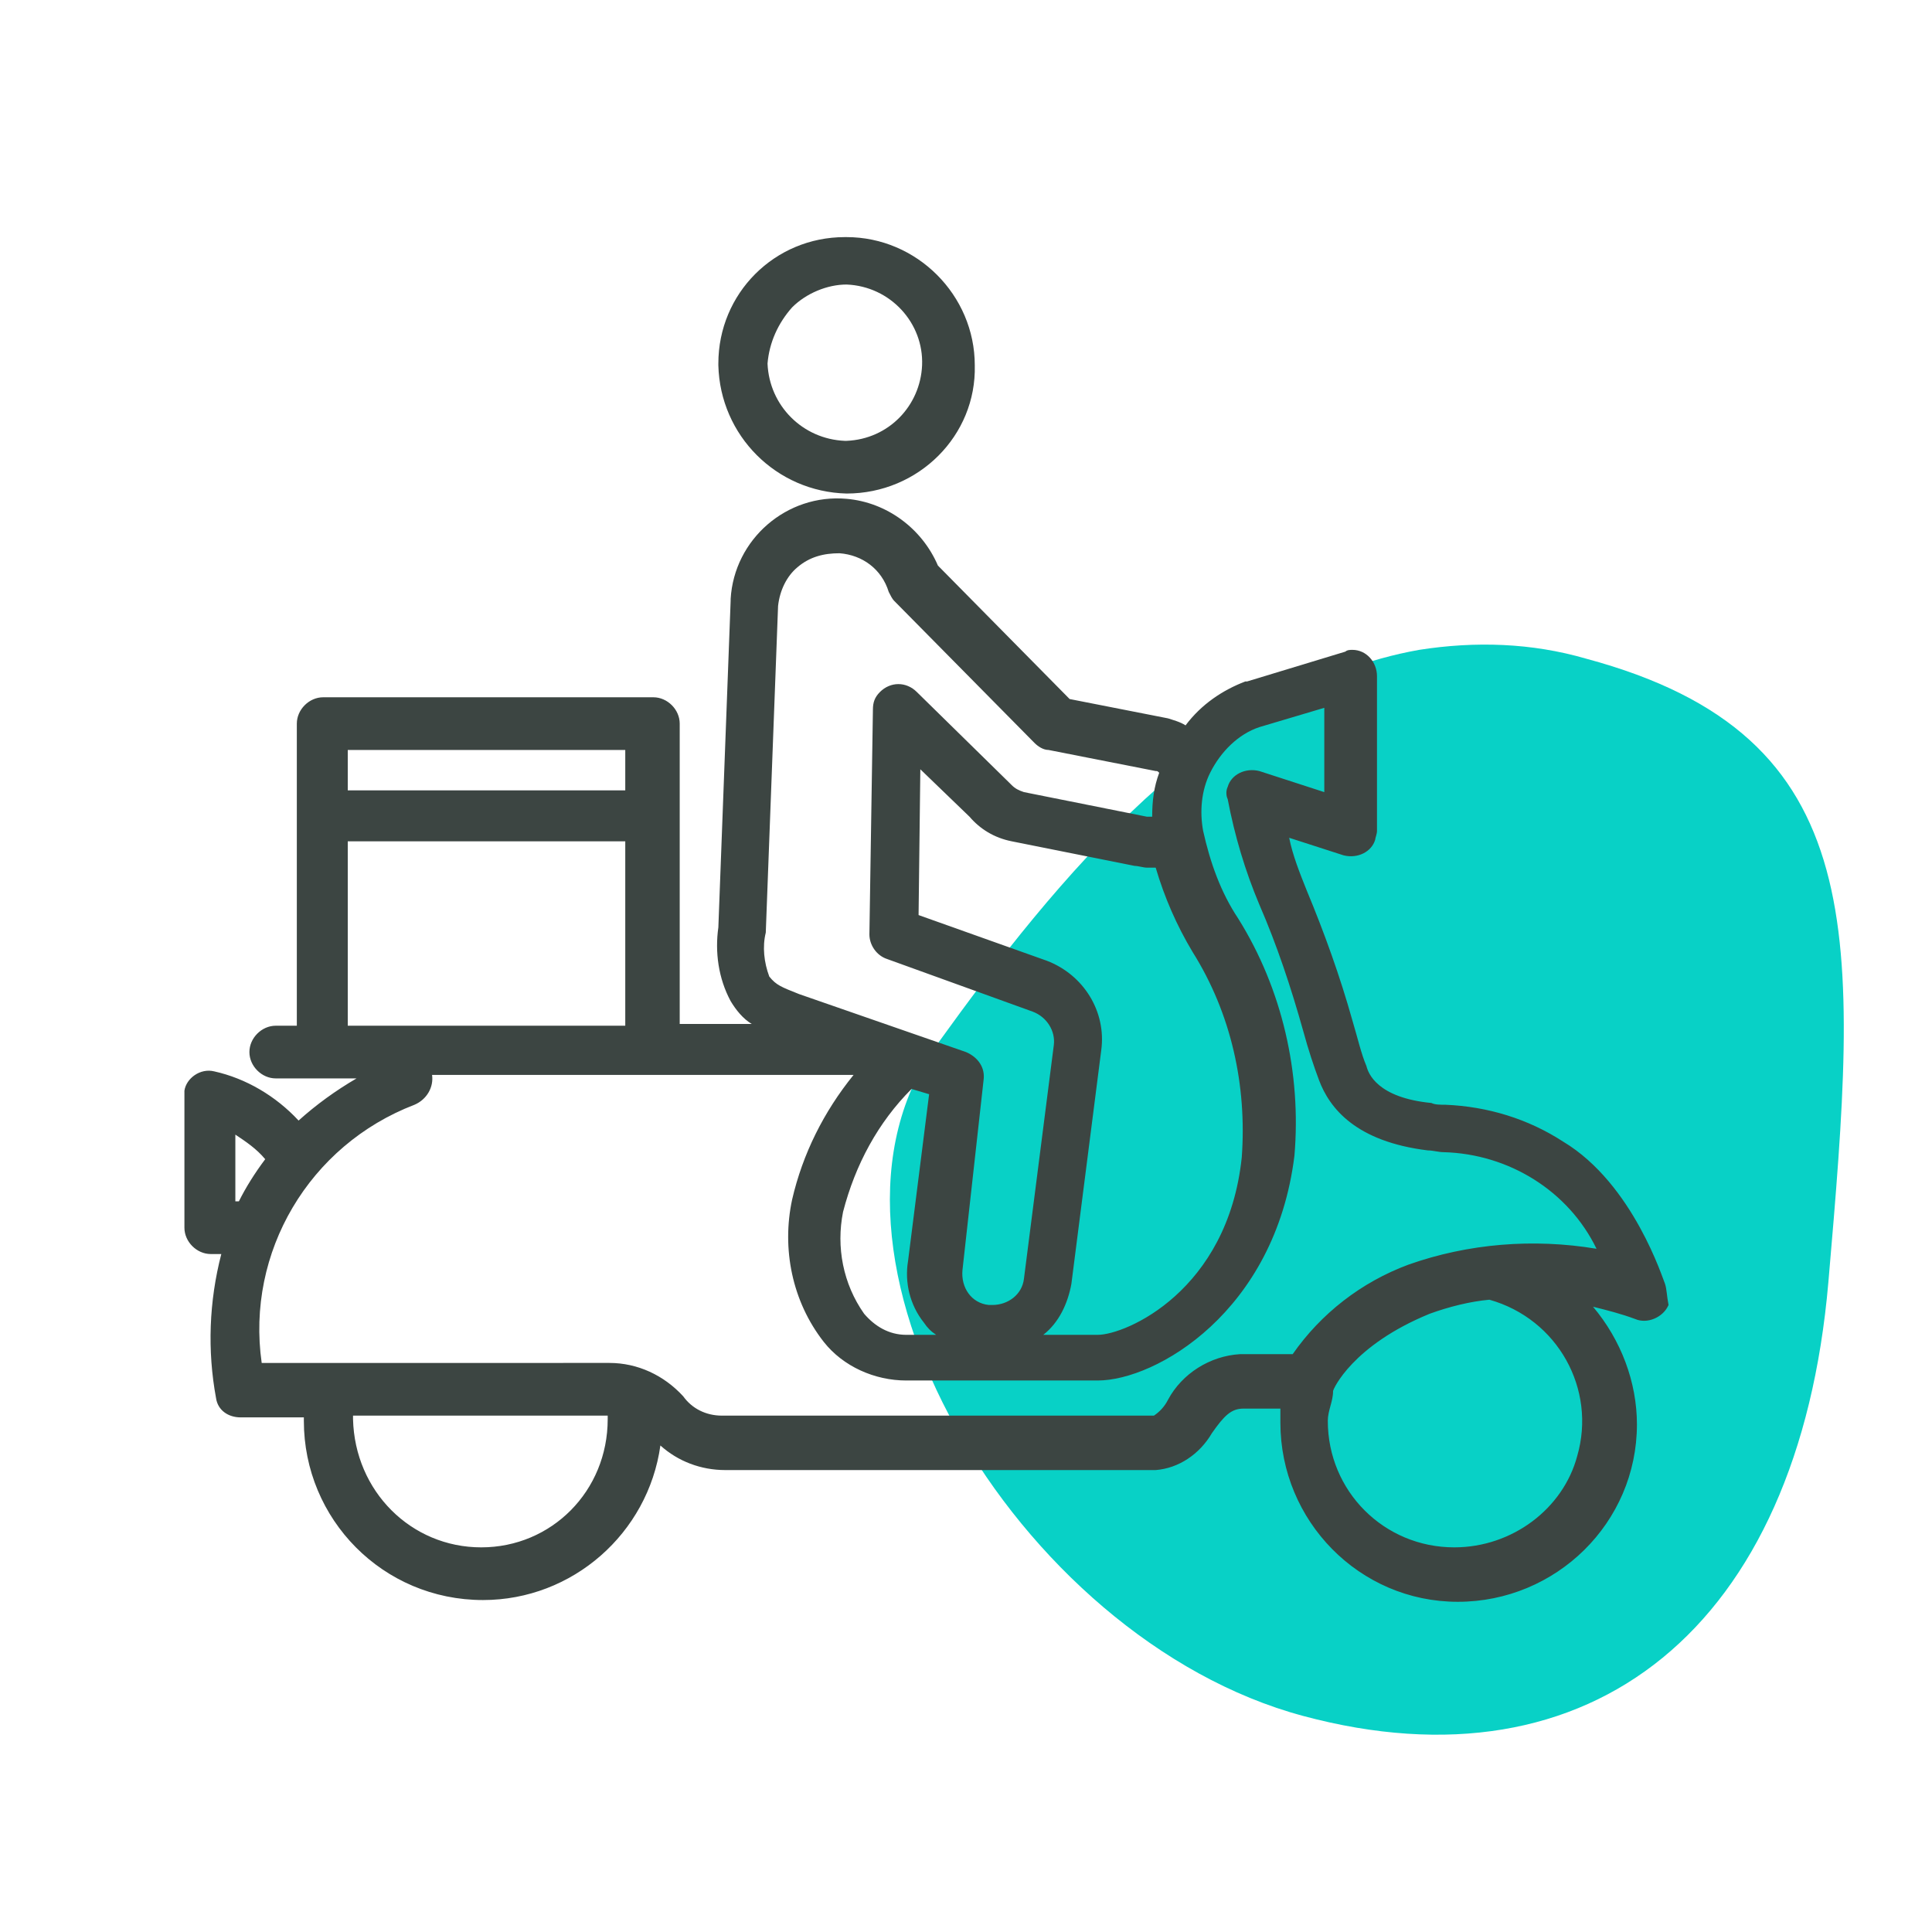 <?xml version="1.0" encoding="utf-8"?>
<!-- Generator: Adobe Illustrator 25.4.1, SVG Export Plug-In . SVG Version: 6.00 Build 0)  -->
<svg version="1.1" id="Camada_1" xmlns="http://www.w3.org/2000/svg" xmlns:xlink="http://www.w3.org/1999/xlink" x="0px" y="0px"
	 width="110px" height="110px" viewBox="0 0 110 110" style="enable-background:new 0 0 110 110;" xml:space="preserve">
<style type="text/css">
	.st0{fill:#08D1C6;}
	.st1{fill:#3C4542;}
</style>
<path id="Caminho_19373" class="st0" d="M53.4,59.4C60.1,50.1,69,39.1,80.8,37c3.2-0.5,6.4-0.4,9.5,0.5
	c16.4,4.4,15.5,15.8,13.8,35.5c-1.7,19.7-13.5,29.1-29.9,24.7S44.8,71.1,53.4,59.4z"/>
<g id="Grupo_11701" transform="translate(0 0)">
	<path id="Caminho_19374" class="st1" d="M48.2,28.1L48.2,28.1c4.1,0,7.4-3.3,7.3-7.3c0-4-3.3-7.3-7.3-7.3h-0.1
		c-4,0-7.2,3.2-7.2,7.2c0,0,0,0,0,0.1C41,24.8,44.2,28,48.2,28.1z M45.1,17.5c0.8-0.8,2-1.3,3.1-1.3c2.5,0.1,4.4,2.2,4.3,4.6
		c-0.1,2.3-1.9,4.2-4.3,4.3h-0.1c-2.4-0.1-4.3-2-4.4-4.4C43.8,19.5,44.3,18.4,45.1,17.5z"/>
	<path id="Caminho_19375" class="st1" d="M94.8,73.1c-0.1-0.2-1.8-5.7-5.8-8.1c-2-1.3-4.3-2-6.7-2.1c-0.3,0-0.6,0-0.8-0.1
		c-3.1-0.3-3.6-1.7-3.7-2.1c-0.3-0.7-0.5-1.6-0.8-2.6c-0.7-2.5-1.6-5-2.6-7.4c-0.4-1-0.8-2-1-3l3.1,1c0.8,0.2,1.6-0.2,1.8-0.9
		c0-0.1,0.1-0.3,0.1-0.5v-8.8c0-0.8-0.6-1.5-1.4-1.5c-0.1,0-0.3,0-0.4,0.1l-5.6,1.7l-0.1,0c-1.3,0.5-2.5,1.3-3.4,2.5
		c-0.3-0.2-0.7-0.3-1-0.4l-5.6-1.1l-7.5-7.6c-0.9-2.1-2.9-3.6-5.2-3.8c-3.4-0.3-6.4,2.3-6.6,5.7c0,0,0,0,0,0.1l-0.7,18.6
		c-0.2,1.4,0,2.9,0.7,4.2c0.3,0.5,0.7,1,1.2,1.3h-4.1V41.2c0-0.8-0.7-1.5-1.5-1.5H18.4c-0.8,0-1.5,0.7-1.5,1.5v17.2h-1.2
		c-0.8,0-1.5,0.7-1.5,1.5s0.7,1.5,1.5,1.5h4.6c-1.2,0.7-2.3,1.5-3.3,2.4c-1.3-1.4-3-2.4-4.8-2.8c-0.8-0.2-1.6,0.4-1.7,1.1
		c0,0.1,0,0.2,0,0.3v7.5c0,0.8,0.7,1.5,1.5,1.5h0.6c-0.7,2.7-0.8,5.5-0.3,8.2c0.1,0.7,0.7,1.1,1.4,1.1h3.6c0,0.1,0,0.1,0,0.2
		c0,5.6,4.5,10.2,10.2,10.2c5.1,0,9.4-3.8,10.1-8.8c1,0.9,2.3,1.4,3.7,1.4h24.5c1.3-0.1,2.5-0.9,3.2-2.1c0.7-1,1.1-1.4,1.8-1.4h2.1
		c0,0.3,0,0.5,0,0.8c0,5.6,4.5,10.2,10.1,10.2c5.6,0,10.2-4.5,10.2-10.1c0-2.4-0.9-4.8-2.5-6.7c0.8,0.2,1.6,0.4,2.4,0.7
		c0.7,0.3,1.6-0.1,1.9-0.8C94.9,73.8,94.9,73.4,94.8,73.1L94.8,73.1z M52.9,62.3l-1.2,9.5c-0.2,1.2,0.1,2.5,0.9,3.5
		c0.2,0.3,0.4,0.5,0.7,0.7h-1.7c-1,0-1.8-0.5-2.4-1.2C48,73.1,47.6,71,48,69c0.7-2.7,2-5.1,3.9-7L52.9,62.3z M59.6,54.7l-7.3-2.6
		l0.1-8.3l2.8,2.7c0.6,0.7,1.4,1.2,2.4,1.4l7,1.4c0.2,0,0.5,0.1,0.7,0.1c0.2,0,0.3,0,0.5,0c0.5,1.7,1.2,3.3,2.1,4.8
		c2.2,3.5,3.1,7.6,2.8,11.7C69.9,73.5,64.1,76,62.5,76h-3.1c0.9-0.7,1.4-1.8,1.6-2.9l1.7-13.3C63,57.6,61.7,55.5,59.6,54.7
		L59.6,54.7z M43.6,53.1l0.7-18.6c0.1-0.9,0.5-1.7,1.1-2.2c0.7-0.6,1.5-0.8,2.4-0.8c1.3,0.1,2.4,0.9,2.8,2.2
		c0.1,0.2,0.2,0.4,0.3,0.5l8,8.1c0.2,0.2,0.5,0.4,0.8,0.4l6.1,1.2c0.1,0,0.1,0,0.2,0.1c-0.3,0.8-0.4,1.6-0.4,2.5c0,0,0,0-0.1,0
		c-0.1,0-0.1,0-0.2,0l-7-1.4c-0.3-0.1-0.5-0.2-0.7-0.4c0,0-0.1-0.1-0.1-0.1l-5.3-5.2c-0.6-0.6-1.5-0.6-2.1,0c-0.3,0.3-0.4,0.6-0.4,1
		l-0.2,12.8c0,0.6,0.4,1.2,1,1.4l8.3,3c0.8,0.3,1.3,1.1,1.2,1.9l-1.7,13.3c-0.1,0.9-0.9,1.5-1.8,1.5c-0.1,0-0.1,0-0.2,0
		c-1-0.1-1.6-1-1.5-2c0,0,0,0,0,0L56,61.5c0.1-0.7-0.3-1.3-1-1.6l-9.5-3.3c-1-0.4-1.3-0.5-1.7-1C43.5,54.8,43.4,53.9,43.6,53.1
		L43.6,53.1z M35.6,42.7V45H19.8v-2.3H35.6z M19.8,47.9h15.8v10.5H19.8L19.8,47.9z M13.4,68.4v-3.8c0.6,0.4,1.2,0.8,1.7,1.4
		c-0.6,0.8-1.1,1.6-1.5,2.4L13.4,68.4z M27.4,88.1c-4,0-7.2-3.2-7.3-7.3c0-0.1,0-0.1,0-0.2h14.5c0,0.1,0,0.1,0,0.2
		C34.6,84.9,31.4,88.1,27.4,88.1z M82.8,88.1c-4,0-7.2-3.2-7.2-7.2c0,0,0,0,0,0c0-0.6,0.3-1.1,0.3-1.7l0,0c0,0,0,0,0,0
		c0-0.1,1.1-2.6,5.5-4.4c1.1-0.4,2.3-0.7,3.4-0.8c3.9,1.1,6.1,5.1,5,8.9C89,85.9,86.1,88.1,82.8,88.1L82.8,88.1z M80.2,72
		c-2.7,1-5,2.8-6.6,5.1h-3c-1.7,0.1-3.3,1.1-4.1,2.6c-0.2,0.4-0.5,0.7-0.8,0.9H41.1c-0.9,0-1.7-0.4-2.2-1.1
		c-1.1-1.2-2.6-1.9-4.2-1.9H14.9c-0.9-6.3,2.7-12.4,8.7-14.7c0.7-0.3,1.1-1,1-1.7h24c-1.7,2.1-2.9,4.5-3.5,7.1
		c-0.6,2.8,0,5.8,1.8,8.1c1.1,1.4,2.9,2.2,4.7,2.2h10.9c3.3,0,10.1-3.9,11.2-12.8c0.4-4.7-0.7-9.5-3.2-13.5c-1-1.5-1.6-3.2-2-5
		c-0.2-1.1-0.1-2.3,0.4-3.3c0.6-1.2,1.6-2.2,2.8-2.6l3.7-1.1v4.8l-3.7-1.2c-0.8-0.2-1.6,0.2-1.8,0.9c-0.1,0.2-0.1,0.5,0,0.7
		c0.4,2.1,1,4.1,1.8,6c1,2.3,1.8,4.7,2.5,7.2c0.3,1.1,0.6,2,0.9,2.8c0.6,1.6,2.1,3.5,6.2,4c0.3,0,0.6,0.1,0.9,0.1
		c3.7,0.1,7.1,2.2,8.7,5.5C87.3,70.5,83.6,70.8,80.2,72L80.2,72z"/>
</g>
</svg>
